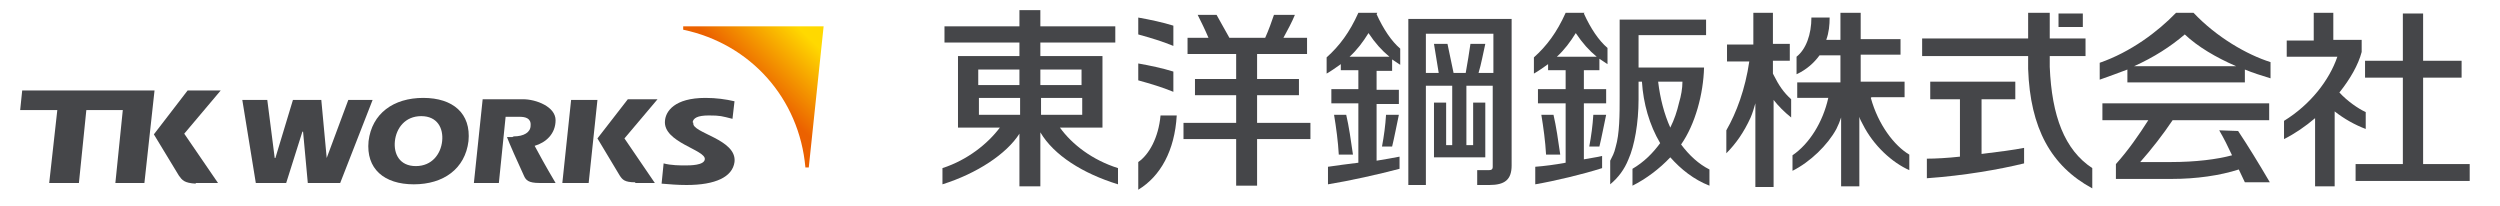 <?xml version="1.0" encoding="UTF-8"?>
<svg id="_レイヤー_1" data-name="レイヤー_1" xmlns="http://www.w3.org/2000/svg" width="129.9mm" height="10.7mm" xmlns:xlink="http://www.w3.org/1999/xlink" version="1.1" viewBox="0 0 368.1 30.5">
  <!-- Generator: Adobe Illustrator 29.0.0, SVG Export Plug-In . SVG Version: 2.1.0 Build 186)  -->
  <defs>
    <style>
      .st0 {
        fill: none;
      }

      .st1 {
        fill: #454649;
      }

      .st2 {
        fill: url(#_名称未設定グラデーション_2);
      }

      .st3 {
        clip-path: url(#clippath-1);
      }

      .st4 {
        clip-path: url(#clippath);
      }
    </style>
    <clipPath id="clippath">
      <polyline class="st0" points="131.5 14.3 110.6 35.2 89.5 14.4 110.5 -6.5"/>
    </clipPath>
    <clipPath id="clippath-1">
      <path class="st0" d="M100.1,3.9v.5c10,2.1,17.2,10.2,18.1,20.4h.5l2.2-20.9"/>
    </clipPath>
    <linearGradient id="_名称未設定グラデーション_2" data-name="名称未設定グラデーション 2" x1="129.9" y1="704.3" x2="130.9" y2="704.3" gradientTransform="translate(-7356.7 -11182.2) rotate(135) scale(20.8 -18.7) skewX(-.3)" gradientUnits="userSpaceOnUse">
      <stop offset="0" stop-color="#ffd900"/>
      <stop offset="0" stop-color="#ffd900"/>
      <stop offset=".5" stop-color="#eb6100"/>
      <stop offset="1" stop-color="#eb6100"/>
    </linearGradient>
  </defs>
  <g class="st4">
    <g class="st3">
      <polygon class="st2" points="131.5 14.3 110.6 35.2 89.5 14.4 110.5 -6.5 131.5 14.3"/>
    </g>
  </g>
  <path class="st1" d="M27.9,27.1h3.3l-5-7.3,5.4-6.4h-4.9l-5,6.5,3.7,6.1c.5.7.8,1.1,2.5,1.2"/>
  <polyline class="st1" points="2.2 13.4 1.9 16.3 7.4 16.3 6.2 27.1 10.6 27.1 11.7 16.3 17.1 16.3 16 27.1 20.3 27.1 21.8 13.4"/>
  <polyline class="st1" points="47.3 23.4 47.3 23.4 46.5 14.8 42.3 14.8 39.7 23.4 39.6 23.4 38.5 14.8 34.8 14.8 36.8 27.1 41.3 27.1 43.7 19.5 43.8 19.5 44.5 27.1 49.3 27.1 54.1 14.8 50.5 14.8"/>
  <path class="st1" d="M61.6,14.5c-4.4,0-7.6,2.3-8.1,6.4-.4,4.1,2.3,6.4,6.7,6.4s7.6-2.3,8.1-6.4c.4-4.1-2.3-6.4-6.7-6.4M60.5,24.6c-2.4,0-3.3-1.8-3.1-3.7.2-1.9,1.5-3.7,3.9-3.7s3.3,1.8,3.1,3.7c-.2,1.9-1.5,3.7-3.9,3.7"/>
  <path class="st1" d="M93,27.1h2.9l-4.5-6.6,4.9-5.8h-4.4l-4.5,5.8,3.3,5.5c.4.6.7,1,2.3,1"/>
  <polyline class="st1" points="82.2 27.1 86.1 27.1 87.4 14.8 83.5 14.8"/>
  <path class="st1" d="M74.8,20.3h-.8c.2.6,1.7,4,2.5,5.7.3.7.7,1.1,2.3,1.1h2.4c-1.6-2.7-2.4-4.2-3.1-5.5,1.7-.5,3.1-1.8,3.1-3.8s-2.9-3.1-4.8-3.1h-6l-1.3,12.4h3.7l1-9.8h2.1c.8,0,1.7.2,1.6,1.3,0,1-1,1.6-2.5,1.6"/>
  <path class="st1" d="M101.5,18.1c.1-.6.7-1,2.4-1s1.9.1,3.5.5l.3-2.6c-1.3-.3-2.7-.5-4.3-.5-4.6,0-5.9,2-6,3.4-.3,3.2,6.1,4.3,5.9,5.7-.1.9-2.2.9-2.9.9s-2.1,0-3.2-.3l-.3,3c1.3.1,2.3.2,3.7.2,4.3,0,6.8-1.2,7.1-3.4.4-3.4-6.4-4.3-6.1-5.8"/>
  <path class="st1" d="M156,18.9h6.2v-10.6h-9.2v-2h11.1v-2.4h-11.1V1.5h-3.1v2.4h-11.1v2.4h11.1v2h-9.1v10.6h6.2c-1.8,2.4-4.8,4.8-8.5,6v2.4c5.1-1.6,9.5-4.5,11.4-7.5v7.8h3.1v-8c2,3.4,6.3,6.1,11.5,7.7v-2.4c-3.8-1.2-6.8-3.5-8.6-6M153.1,17v-2.5h6.1v2.5h-6.1ZM159.1,10.3v2.3h-6.1v-2.3h6.1ZM149.9,10.3v2.3h-6.1v-2.3h6.1ZM143.9,17v-2.5h6.1v2.5h-6.1Z"/>
  <path class="st1" d="M261.5,10.9v-1.9h2.5v-2.5h-2.5V1.9h-2.9v4.7h-3.9v2.5h3.3c-.6,4.1-1.9,7.6-3.4,10.2v3.4c1.4-1.4,2.6-3.1,3.6-5.3.3-.7.5-1.4.7-2.1v12.4h2.7v-12.9c.7.9,1.6,1.8,2.6,2.6v-2.7c-1.1-1-1.8-2-2.6-3.6"/>
  <path class="st1" d="M276.1,14.4h4.9v-2.3h-6.5v-4h5.9v-2.3h-5.9V1.9h-3v4h-2.1c.4-1.1.5-2.2.5-3.3h-2.7c0,2.5-.8,4.7-2.2,5.8v2.6c1.5-.7,2.6-1.7,3.4-2.8h3.1v4h-6.4v2.3h4.6c-.8,3.6-2.8,6.8-5.3,8.5v2.3c2.6-1.3,5.2-3.8,6.5-6.2.3-.6.5-1.1.7-1.7v10.2h2.7v-10.3c.1.4.3.7.5,1.1,1.6,3.2,4.4,5.7,6.9,6.8v-2.3c-2.2-1.3-4.6-4.4-5.7-8.4"/>
  <path class="st1" d="M323.8,1.9h-2.6c-2.7,2.8-6.7,5.8-11.3,7.4v2.5c1.4-.5,2.8-1,4.1-1.5v1.9h17.4v-1.9c1.2.5,2.5.9,3.8,1.3v-2.4c-3.5-1.1-8-3.7-11.4-7.3M315,9.8c2.9-1.3,5.4-2.9,7.5-4.7,1.9,1.8,4.6,3.4,7.6,4.7h-15.1Z"/>
  <path class="st1" d="M327.6,19.3c.7,1.2,1.3,2.4,1.9,3.7-2.2.6-5.4,1-9,1h-4.6c1.6-1.8,3.4-4.1,4.8-6.2h14.3v-2.5h-24.7v2.5h6.8c-1.4,2.2-3,4.5-4.8,6.5v2.2h8.3c3.6,0,7.1-.5,9.9-1.4.3.6.6,1.3.9,1.9h3.7c-1.7-2.9-3.3-5.5-4.7-7.6"/>
  <polyline class="st1" points="357.8 24.3 357.8 11.5 363.5 11.5 363.5 9 357.8 9 357.8 2 354.8 2 354.8 9 349.2 9 349.2 11.5 354.8 11.5 354.8 24.3 347.8 24.3 347.8 26.8 364.7 26.8 364.7 24.3"/>
  <path class="st1" d="M349.3,19.1v-2.5c-1.1-.5-2.7-1.6-3.9-2.9,1.6-2,2.8-4.1,3.3-6v-1.8h-4.2V1.9h-2.9v4.1h-4v2.4h7.5c-1.2,3.5-4,7.1-7.9,9.5v2.7c1.6-.8,3.2-1.9,4.6-3.1v10.1h2.9v-11.1c1.4,1.1,3,2,4.6,2.6"/>
  <path class="st1" d="M172.7,3.8c-1.6-.5-3.5-.9-5.2-1.2v2.5c1.8.5,3.5,1,5.2,1.7"/>
  <path class="st1" d="M172.7,10.6c-1.6-.5-3.5-.9-5.2-1.2v2.5c1.8.5,3.5,1,5.2,1.7"/>
  <path class="st1" d="M167.5,23.9v4.2c3.3-2,5.4-5.8,5.7-11h-2.4c-.3,3.3-1.7,5.8-3.3,6.9"/>
  <path class="st1" d="M185.1,14.1h6.2v-2.4h-6.2v-3.7h7.4v-2.4h-3.5c.6-1.1,1.3-2.4,1.7-3.4h-3.1c-.3.9-.8,2.3-1.3,3.4h-5.3c-.7-1.3-1.6-2.8-1.9-3.4h-2.8c.5,1,1.1,2.2,1.6,3.4h-3.1v2.4h7.2v3.7h-6.1v2.4h6.1v4.1h-7.8v2.4h7.8v6.9h3.1v-6.9h7.9v-2.4h-7.9"/>
  <rect class="st1" x="303.8" y="2" width="3.6" height="2"/>
  <path class="st1" d="M292.4,14.7h5v-2.6h-12.6v2.6h4.4v8.5c-1.8.2-3.6.3-4.9.3v2.9c5.6-.4,10.7-1.3,14.4-2.2v-2.3c-1.5.3-3.8.6-6.3.9"/>
  <path class="st1" d="M302.5,9.8c0-.5,0-1,0-1.5h5.3v-2.6h-5.3c0-1.2,0-2.5,0-3.8h-3.2c0,1.2,0,2.5,0,3.8h-15.7v2.6h15.7c0,.7,0,1.3,0,1.9.3,8.8,3.4,14.4,9.5,17.7v-3c-4.1-2.7-6-7.7-6.3-15"/>
  <path class="st1" d="M198.3,17h-1.8c.3,1.8.6,4,.7,5.9h2.1c-.3-2.1-.6-4.2-1-5.9"/>
  <path class="st1" d="M205.1,21.7c.3-1.2.7-3.3,1-4.7h-1.9c-.1,1.6-.3,3.1-.6,4.7"/>
  <path class="st1" d="M207.5,2.8v24.6h2.6v-14.7h3.9v8.8h-.9v-6.3h-1.8v8.1h7.6v-8.1h-1.8v6.3h-1v-8.8h3.9v12c0,.4-.2.5-.6.5h-1.7v2.2h1.8c2.3,0,3.3-.8,3.3-2.9V2.8M217.9,10.8c.4-1.3.7-3,1-4.3h-2.2c-.2,1.3-.4,2.7-.7,4.3h-1.8c-.3-1.5-.6-2.9-.9-4.3h-2c.2,1.4.5,2.9.7,4.3h-1.9v-5.8h10v5.8h-2.1Z"/>
  <path class="st1" d="M202.9,1.9h-2.8c-1.3,2.9-2.8,4.9-4.7,6.6v2.4c.7-.4,1.4-.9,2.1-1.4v.9h2.6v2.8h-4v2.1h4v8.8c-1.6.2-3.2.4-4.5.6v2.6c3.1-.5,7.6-1.5,10.6-2.3v-1.8c-1,.2-2.2.4-3.4.6v-8.4h3.3v-2.1h-3.3v-2.8h2.3v-1.7c.4.3.8.5,1.2.8v-2.4c-1.3-1.1-2.5-2.9-3.5-5.1M198.8,8.4c1.1-1,2-2.2,2.8-3.5,1,1.5,2,2.6,3.1,3.5h-5.9Z"/>
  <path class="st1" d="M247.9,21.4c2.1-3,3.3-7.5,3.4-11.4h-9.7v-4.8h10v-2.3h-12.8v11.4c0,2.7,0,5.5-.6,7.5-.2.9-.5,1.4-.8,2v3.5c1.2-1,2.1-2.2,2.7-3.7.9-2,1.5-5.4,1.5-8.9v-2.6h.5c.2,3.2,1.1,6.4,2.7,9.1-1.1,1.5-2.4,2.8-4.1,3.8v2.5c2-1,4-2.5,5.6-4.2,1.6,1.8,3.5,3.3,5.8,4.2v-2.4c-1.6-.8-3-2.1-4.2-3.7M244.5,12.1h3.6c0,1-.2,2.1-.5,3.1-.3,1.3-.7,2.5-1.3,3.7-.9-2-1.5-4.3-1.8-6.8"/>
  <path class="st1" d="M229,17h-1.8c.3,1.8.6,4,.7,5.9h2.1c-.3-2.1-.6-4.2-1-5.9"/>
  <path class="st1" d="M235.8,21.7c.3-1.2.7-3.3,1-4.7h-1.9c-.1,1.6-.3,3.1-.6,4.7"/>
  <path class="st1" d="M233.6,1.9h-2.8c-1.3,2.9-2.8,4.9-4.7,6.6v2.4c.7-.4,1.4-.9,2.1-1.4v.9h2.6v2.8h-4.1v2.1h4.1v8.8c-1.6.3-3.2.5-4.5.6v2.6c2.9-.5,7.1-1.5,9.9-2.4v-1.8c-.8.2-1.7.3-2.7.5v-8.3h3.3v-2.1h-3.3v-2.8h2.3v-1.7c.4.3.8.5,1.2.8v-2.4c-1.3-1.1-2.5-2.9-3.5-5.1M229.5,8.4c1.1-1,2-2.2,2.8-3.5,1,1.5,2,2.6,3.1,3.5h-5.9Z"/>
</svg>